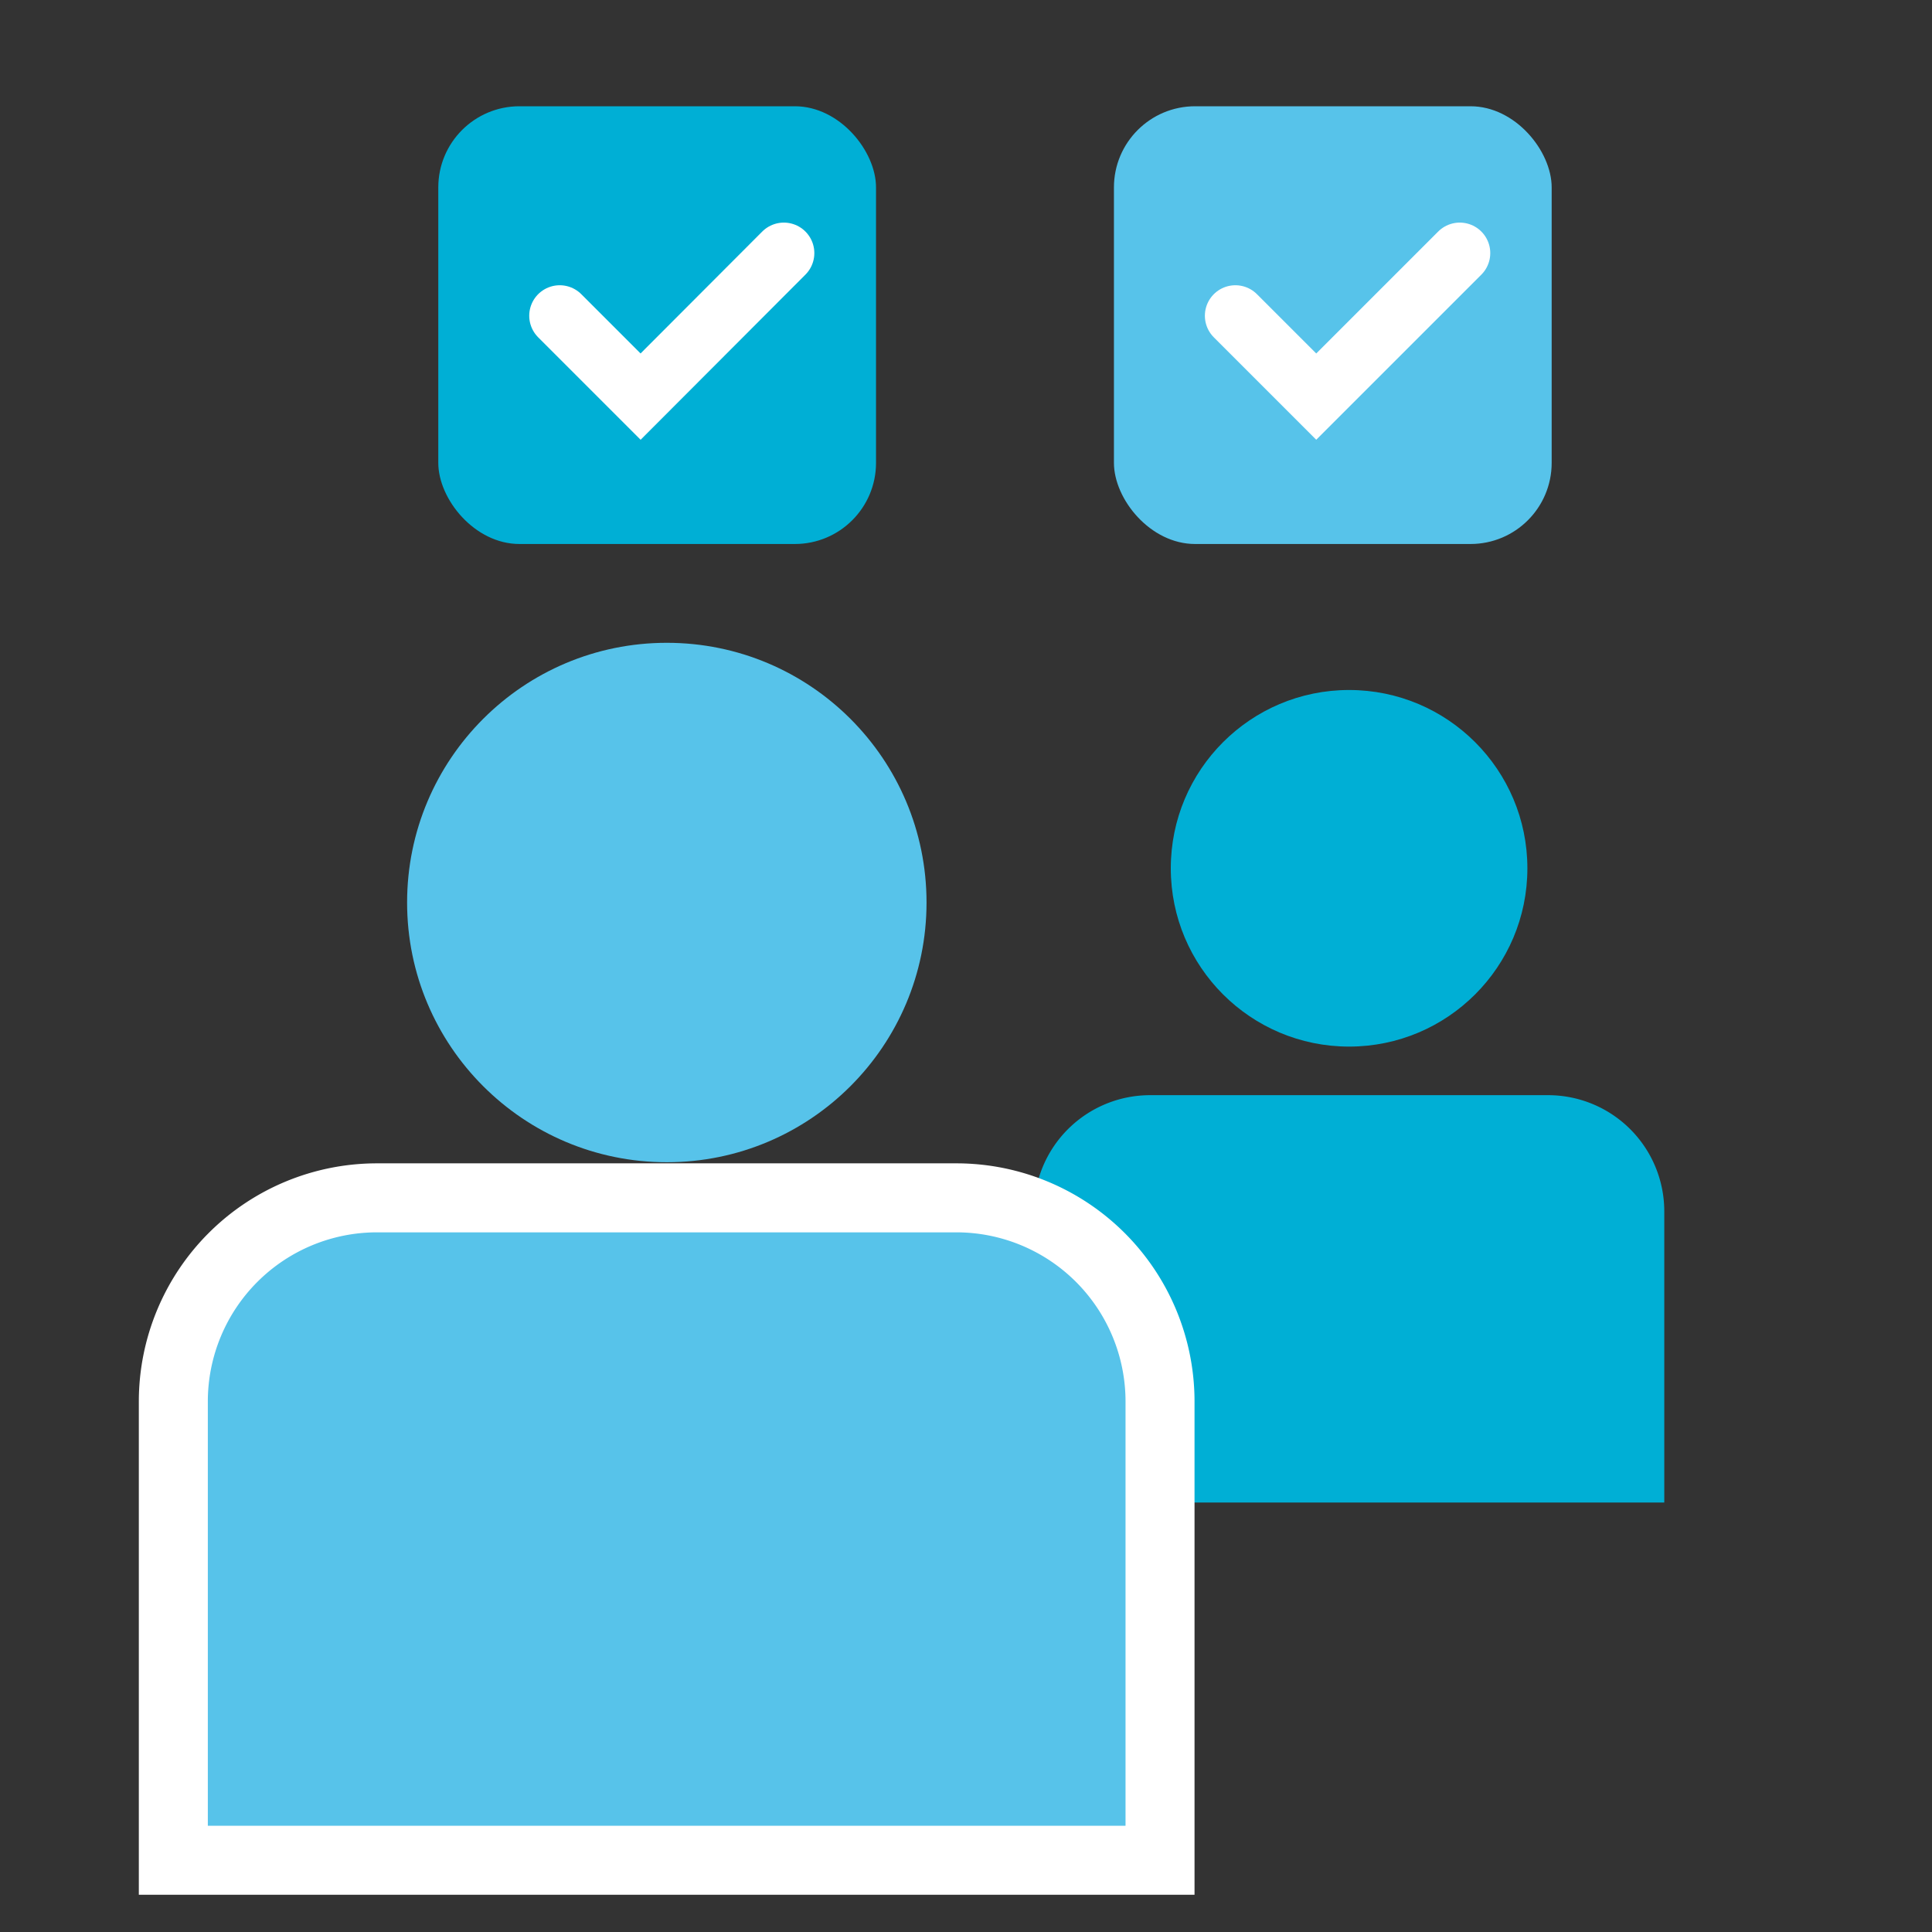 <svg id="レイヤー_1" data-name="レイヤー 1" xmlns="http://www.w3.org/2000/svg" viewBox="0 0 70 70"><rect x="0" y="0" width="70" height="70" fill="#333333" stroke="none"/><defs><style>.cls-1{fill:#00afd5;}.cls-2,.cls-3{fill:#57c3ea;}.cls-3,.cls-4{stroke:#fff;stroke-miterlimit:10;}.cls-3{stroke-width:5px;}.cls-4{fill:none;stroke-linecap:round;stroke-width:2.21px;}</style></defs><circle class="cls-1" cx="48.88" cy="31.46" r="6.46"/><path class="cls-1" d="M56.09,39.68H41.67a4.21,4.21,0,0,0-4.21,4.2V54.44H60.3V43.88A4.21,4.21,0,0,0,56.09,39.68Z"/><circle class="cls-2" cx="24.16" cy="32.7" r="9.41"/><path class="cls-3" d="M34.66,44.65h-21a6.13,6.13,0,0,0-6.13,6.13V66.15H40.78V50.78A6.13,6.13,0,0,0,34.66,44.65Z"/><path class="cls-2" d="M34.66,44.65h-21a6.13,6.13,0,0,0-6.13,6.13V66.15H40.78V50.78A6.13,6.13,0,0,0,34.66,44.65Z"/><rect class="cls-1" x="15.88" y="3.85" width="15.86" height="15.86" rx="2.94"/><polyline class="cls-4" points="20.28 11.44 23.21 14.37 28.4 9.17"/><rect class="cls-2" x="40.36" y="3.85" width="15.86" height="15.86" rx="2.94"/><polyline class="cls-4" points="44.76 11.44 47.69 14.37 52.89 9.17"/></svg>